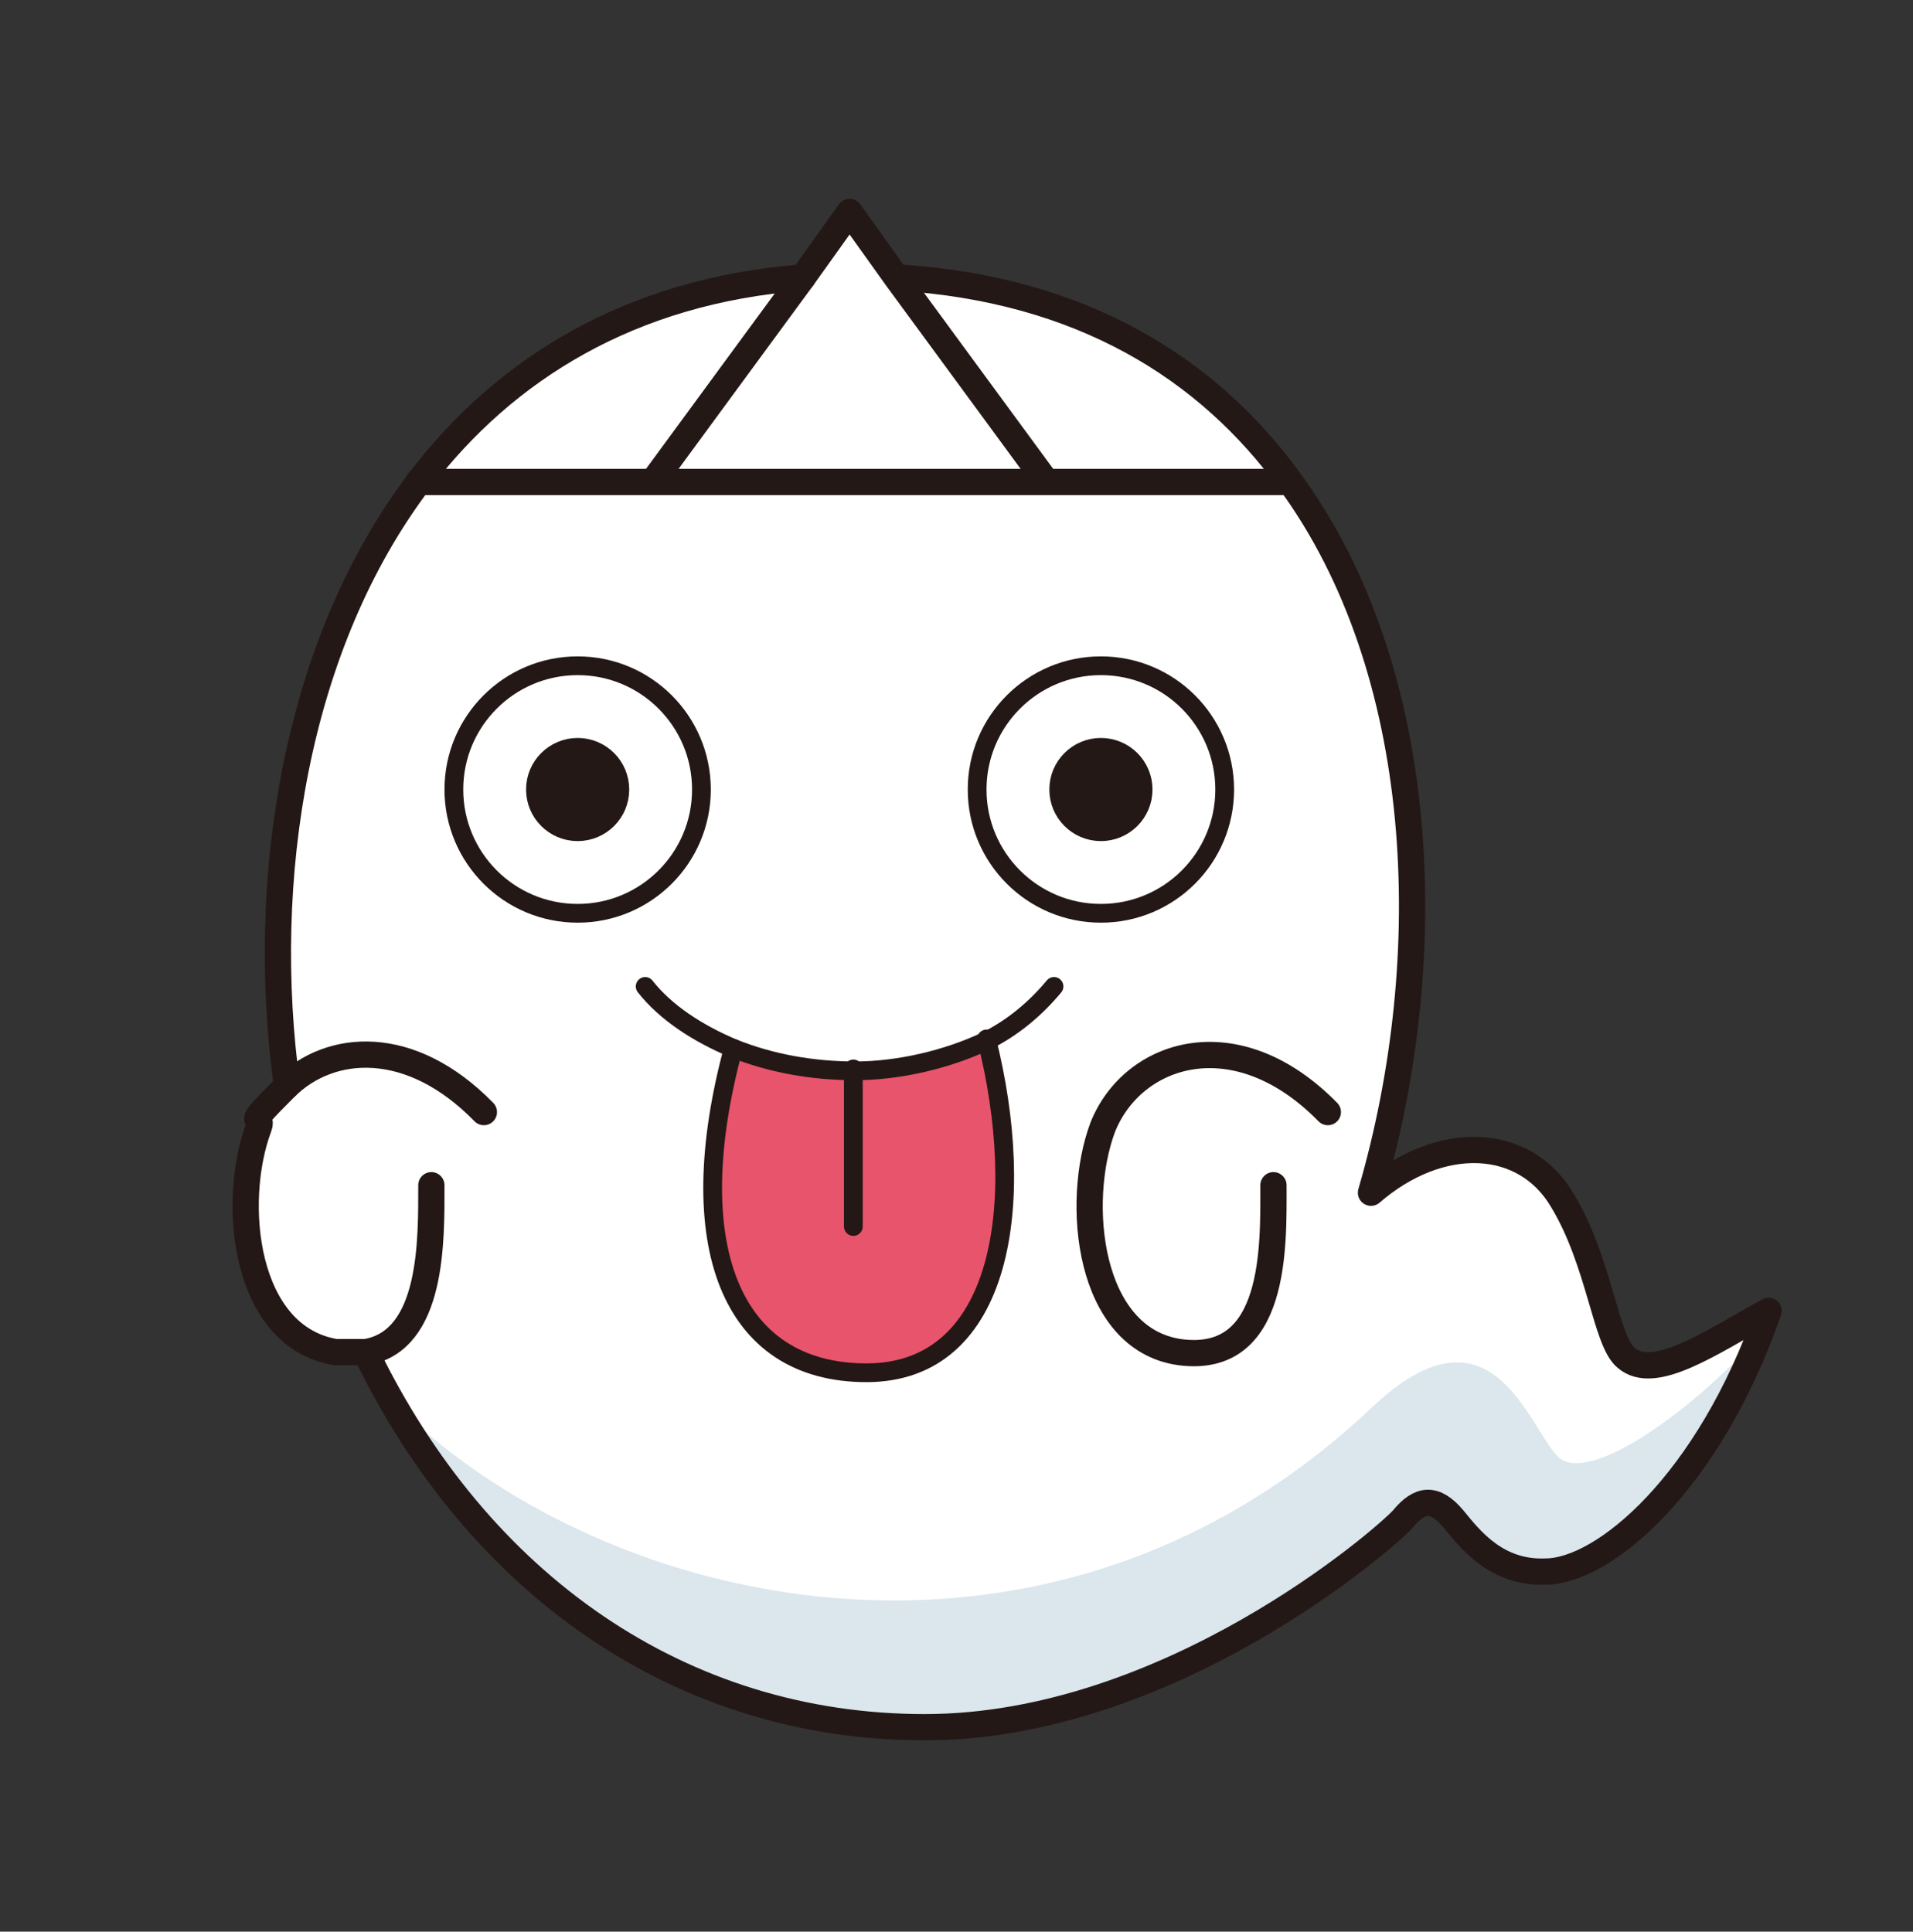 <?xml version="1.0" encoding="UTF-8"?>
<svg id="_レイヤー_1" xmlns="http://www.w3.org/2000/svg" version="1.1" xmlns:xlink="http://www.w3.org/1999/xlink" viewBox="0 0 102 103">
  <rect x="0" y="0" width="102" height="103" fill="#333333" stroke="none"/>
  <!-- Generator: Adobe Illustrator 29.1.0, SVG Export Plug-In . SVG Version: 2.1.0 Build 142)  -->
  <defs>
    <style>
      .st0, .st1 {
        fill: #fff;
      }

      .st0, .st2, .st3, .st4 {
        stroke: #231815;
        stroke-linecap: round;
        stroke-linejoin: round;
      }

      .st5, .st3, .st4 {
        fill: none;
      }

      .st6 {
        fill: #e8546b;
      }

      .st2 {
        fill: #231815;
        stroke-width: 1.1px;
      }

      .st7 {
        fill: #dbe6ed;
      }

      .st4 {
        stroke-width: 1.4px;
      }

      .st8 {
        clip-path: url(#clippath);
      }
    </style>
    <clipPath id="clippath">
      <path class="st5" d="M19.5,72.1h-1.6c-4.9-.8-5.7-8-4.1-12,.3-.8.8-1.5,1.4-2.1-1.5-10.9.4-23.5,7.1-32.3h46.4c7.2,10,8,25.1,4.3,37.9,3.8-3.3,8.2-3,10.2.4,2,3.3,2.3,7.5,3.4,8.4,1.5,1.2,4.5-.8,7.6-2.5-3.3,9.2-8.9,13.8-11.9,13.9-2.6,0-3.9-1.6-4.9-2.8-.9-1.2-1.7-1.1-2.7,0-.9,1.1-12,11.1-25.5,11.1s-23.8-7.6-29.8-20h.1ZM52.5,55.4c-2.1,1.1-4.5,1.6-7,1.6s-4.5-.4-6.5-1.2c-2.8,10.4-.2,17.3,7.1,17.3s8.6-9.1,6.4-17.8h0Z"/>
    </clipPath>
  </defs>
  <g>
    <g>
      <g>
        <path class="st1" d="M19.5,72.1h-1.6c-4.9-.8-5.7-8-4.1-12,.3-.8.8-1.5,1.4-2.1-1.5-10.9.4-23.5,7.1-32.3h46.4c7.2,10,8,25.1,4.3,37.9,3.8-3.3,8.2-3,10.2.4,2,3.3,2.3,7.5,3.4,8.4,1.5,1.2,4.5-.8,7.6-2.5-3.3,9.2-8.9,13.8-11.9,13.9-2.6,0-3.9-1.6-4.9-2.8-.9-1.2-1.7-1.1-2.7,0-.9,1.1-12,11.1-25.5,11.1s-23.8-7.6-29.8-20h.1ZM52.5,55.4c-2.1,1.1-4.5,1.6-7,1.6s-4.5-.4-6.5-1.2c-2.8,10.4-.2,17.3,7.1,17.3s8.6-9.1,6.4-17.8h0Z"/>
        <g class="st8">
          <path class="st7" d="M19.5,73.2c10.6,12.3,35.7,18.9,53.7,1.8,6.4-6,8.3,1.2,9.9,2.7s7.4-2.4,12.2-8.1c-2.4,11.8-17.1,26.4-43.3,25.9-26.1-.5-31.9-18.1-32.6-22.4h0Z"/>
        </g>
      </g>
      <path class="st1" d="M68.7,25.7h-12.9l-8-10.9c9.7.6,16.5,4.8,20.9,10.9Z"/>
      <polygon class="st1" points="47.8 14.8 55.8 25.7 34.8 25.7 42.8 14.8 45.3 11.3 47.8 14.8"/>
      <path class="st6" d="M45.5,57c2.5,0,4.9-.6,7-1.6,2.2,8.7,1,17.8-6.4,17.8s-9.9-7-7.1-17.3c2,.8,4.2,1.2,6.5,1.2h0Z"/>
      <path class="st1" d="M42.8,14.8l-7.9,10.8h-12.5c4.5-6,11.2-10.1,20.4-10.8Z"/>
    </g>
    <g>
      <path class="st4" d="M42.8,14.8c-9.2.7-15.9,4.9-20.4,10.8-6.7,8.8-8.6,21.4-7.1,32.3"/>
      <path class="st4" d="M19.5,72.1c6,12.4,16.8,20,29.8,20s24.5-10,25.5-11.1c.9-1.1,1.7-1.2,2.7,0,.9,1.1,2.3,2.9,4.9,2.8,3.1,0,8.7-4.7,11.9-13.9-3.1,1.7-6.1,3.8-7.6,2.5-1.1-.9-1.4-5.1-3.4-8.4-2-3.4-6.5-3.6-10.2-.4,3.7-12.7,3-27.9-4.3-37.9-4.4-6.1-11.2-10.3-20.9-10.9"/>
      <polyline class="st4" points="22.3 25.7 34.8 25.7 55.8 25.7 68.7 25.7"/>
      <polyline class="st4" points="55.8 25.7 47.8 14.8 45.3 11.3 42.8 14.8 34.8 25.7"/>
      <path class="st4" d="M25.8,59.3c-3.9-4-8.2-3.7-10.6-1.3s-1.1,1.3-1.4,2.1c-1.5,4-.8,11.2,4.1,12h1.6c3.6-.6,3.5-6,3.5-8.9"/>
      <path class="st4" d="M70.8,59.3c-4.9-5-10.4-3.2-12,.8-1.5,4-.8,11.3,4.1,12,5.2.7,5-5.7,5-8.9"/>
      <path class="st3" d="M34.4,52.6c1.1,1.4,2.8,2.5,4.7,3.3,2,.8,4.2,1.2,6.5,1.2s4.9-.6,7-1.6c1.4-.7,2.6-1.7,3.6-2.9"/>
      <path class="st3" d="M39.1,55.9c-2.8,10.4-.2,17.3,7.1,17.3s8.6-9.1,6.4-17.8h0"/>
      <polyline class="st3" points="45.5 57 45.5 57 45.5 65.4"/>
    </g>
  </g>
  <circle class="st0" cx="30.8" cy="42.1" r="6.6"/>
  <circle class="st2" cx="30.8" cy="42.1" r="2.2"/>
  <circle class="st0" cx="58.7" cy="42.1" r="6.6"/>
  <circle class="st2" cx="58.7" cy="42.1" r="2.2"/>
</svg>